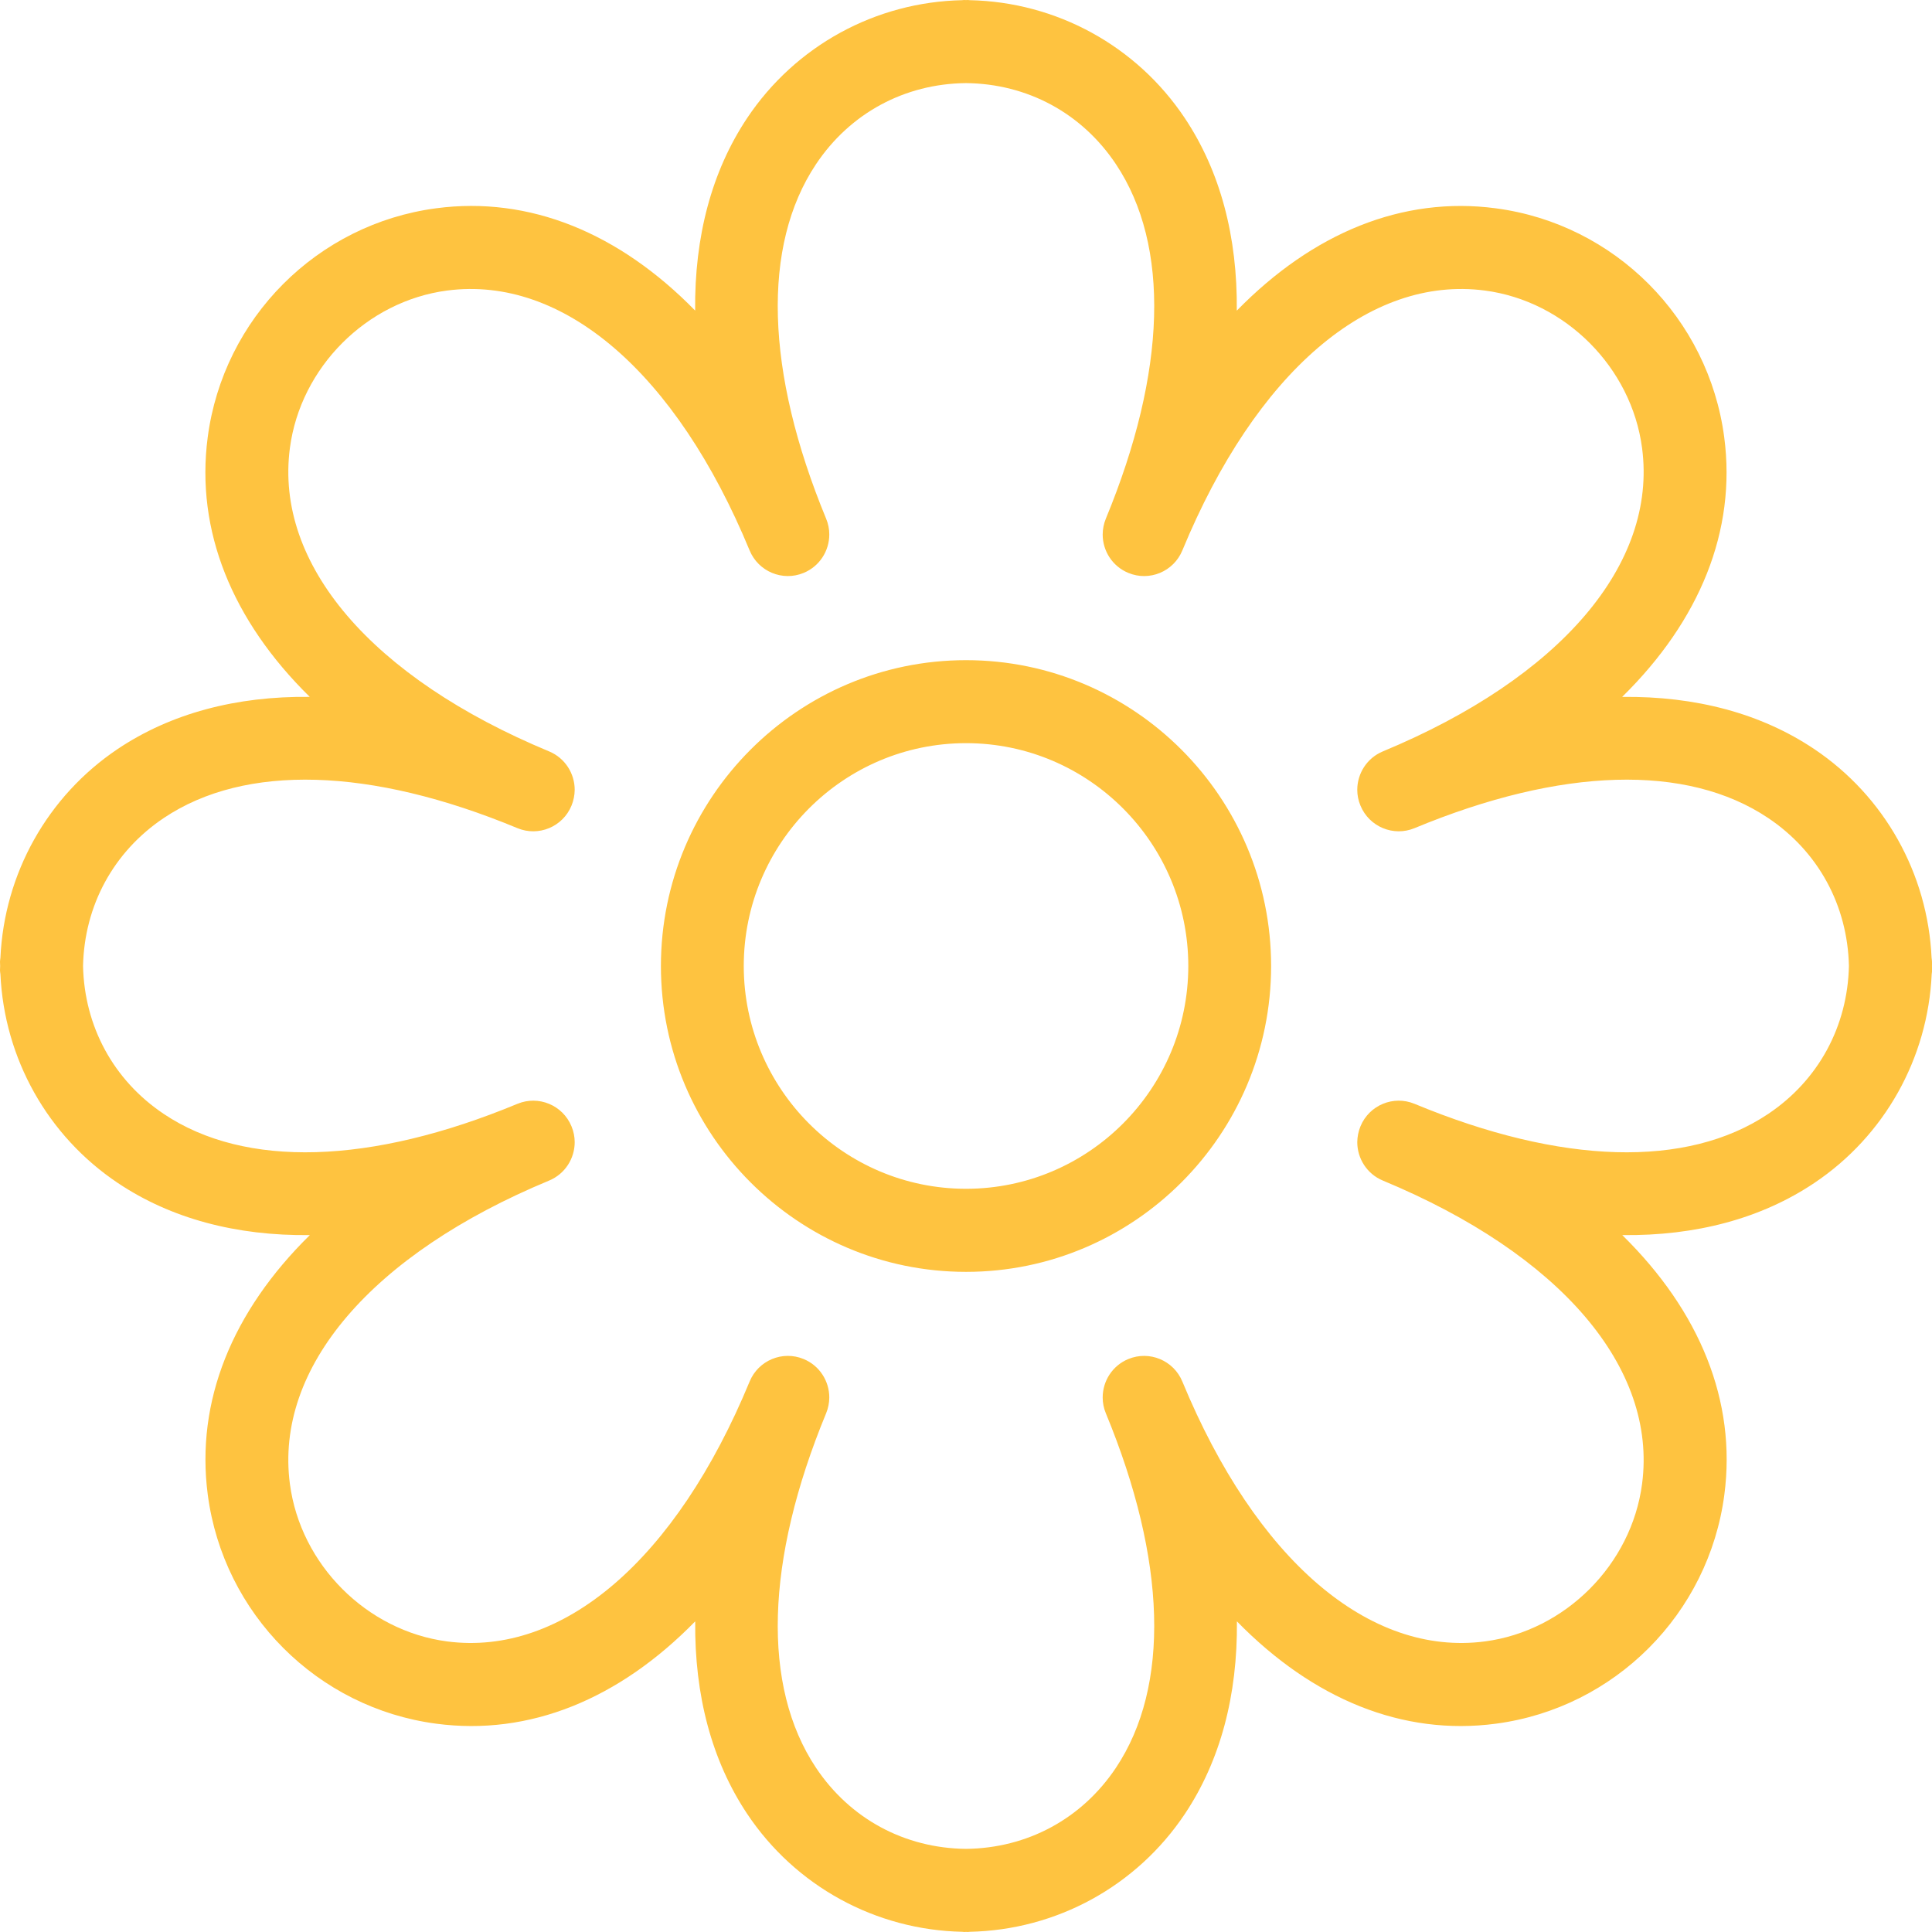 <svg width="67" height="67" viewBox="0 0 67 67" fill="none" xmlns="http://www.w3.org/2000/svg">
<path d="M67 33.352C67 33.307 66.991 33.266 66.986 33.221C66.852 30.294 65.353 27.61 62.912 25.974C61.076 24.744 58.81 24.138 56.255 24.168C58.947 21.523 60.22 18.405 59.795 15.166C59.252 11.034 55.994 7.767 51.872 7.224C48.64 6.795 45.529 8.074 42.891 10.773C42.917 8.206 42.316 5.939 41.09 4.099C39.415 1.586 36.635 0.068 33.625 0.006C33.605 0.006 33.586 0 33.566 0C33.543 0 33.522 0.003 33.499 0.003C33.477 0.003 33.456 0 33.433 0C33.413 0 33.394 0.005 33.374 0.006C30.363 0.068 27.584 1.586 25.908 4.098C24.681 5.939 24.081 8.205 24.107 10.771C21.469 8.073 18.358 6.794 15.125 7.223C11.003 7.767 7.745 11.033 7.203 15.165C6.777 18.404 8.051 21.523 10.742 24.167C8.186 24.137 5.921 24.743 4.085 25.972C1.647 27.608 0.147 30.294 0.014 33.22C0.01 33.264 0 33.307 0 33.351C0 33.401 0.004 33.45 0.005 33.499C0.005 33.548 0 33.597 0 33.648C0 33.693 0.009 33.734 0.014 33.779C0.148 36.706 1.647 39.392 4.088 41.026C5.924 42.256 8.19 42.862 10.745 42.832C8.053 45.477 6.78 48.595 7.205 51.834C7.748 55.966 11.006 59.233 15.128 59.776C18.36 60.205 21.471 58.926 24.109 56.227C24.083 58.794 24.684 61.061 25.91 62.901C27.585 65.413 30.365 66.931 33.376 66.993C33.397 66.993 33.415 66.999 33.435 66.999C33.458 66.999 33.479 66.996 33.502 66.996C33.525 66.996 33.546 66.999 33.568 66.999C33.588 66.999 33.607 66.994 33.627 66.993C36.638 66.931 39.417 65.413 41.093 62.901C42.32 61.06 42.92 58.794 42.895 56.227C45.533 58.926 48.644 60.205 51.876 59.776C55.998 59.232 59.257 55.966 59.799 51.834C60.224 48.595 58.951 45.475 56.259 42.832C58.815 42.862 61.081 42.256 62.916 41.026C65.357 39.392 66.856 36.706 66.99 33.779C66.994 33.734 67.004 33.692 67.004 33.648C67.004 33.597 67 33.548 66.999 33.499C66.999 33.45 67.004 33.401 67.004 33.351L67 33.352ZM61.316 38.632C58.5 40.518 54.146 40.393 49.056 38.28C48.324 37.976 47.483 38.324 47.18 39.06C47.106 39.24 47.071 39.426 47.069 39.609C47.069 40.175 47.403 40.711 47.956 40.941C54.114 43.498 57.475 47.431 56.946 51.459C56.579 54.257 54.287 56.554 51.496 56.923C47.474 57.451 43.554 54.085 41.003 47.911C40.7 47.176 39.859 46.827 39.127 47.131C38.573 47.361 38.24 47.897 38.24 48.463C38.24 48.647 38.275 48.833 38.35 49.012C40.459 54.115 40.583 58.48 38.701 61.303C37.52 63.074 35.627 64.095 33.499 64.117C31.372 64.095 29.479 63.075 28.297 61.303C26.416 58.48 26.54 54.115 28.649 49.012C28.723 48.833 28.758 48.647 28.759 48.463C28.759 47.897 28.425 47.361 27.872 47.131C27.14 46.826 26.299 47.175 25.996 47.911C23.444 54.085 19.524 57.451 15.503 56.923C12.712 56.554 10.42 54.257 10.053 51.459C9.523 47.431 12.884 43.498 19.043 40.941C19.596 40.711 19.93 40.175 19.93 39.609C19.93 39.426 19.894 39.24 19.819 39.06C19.516 38.325 18.675 37.976 17.943 38.28C12.852 40.393 8.498 40.518 5.682 38.632C3.937 37.464 2.926 35.598 2.88 33.499C2.926 31.401 3.937 29.536 5.682 28.366C8.498 26.48 12.852 26.606 17.943 28.719C18.675 29.023 19.516 28.675 19.819 27.939C19.893 27.759 19.928 27.573 19.93 27.39C19.93 26.824 19.596 26.288 19.043 26.058C12.885 23.5 9.523 19.568 10.053 15.539C10.42 12.742 12.712 10.444 15.503 10.076C19.524 9.548 23.444 12.914 25.996 19.088C26.299 19.822 27.14 20.172 27.872 19.867C28.425 19.637 28.759 19.102 28.759 18.536C28.759 18.352 28.724 18.166 28.649 17.986C26.54 12.884 26.416 8.519 28.297 5.696C29.479 3.924 31.372 2.903 33.499 2.882C35.627 2.903 37.52 3.923 38.701 5.696C40.583 8.519 40.459 12.884 38.35 17.986C38.276 18.166 38.241 18.352 38.24 18.536C38.24 19.102 38.573 19.637 39.127 19.867C39.859 20.173 40.7 19.823 41.003 19.088C43.554 12.914 47.474 9.548 51.496 10.076C54.287 10.444 56.579 12.742 56.946 15.539C57.475 19.568 54.115 23.5 47.956 26.058C47.403 26.288 47.069 26.824 47.069 27.39C47.069 27.573 47.104 27.759 47.18 27.939C47.483 28.673 48.324 29.023 49.056 28.719C54.146 26.606 58.5 26.48 61.316 28.366C63.061 29.535 64.072 31.401 64.119 33.499C64.072 35.598 63.061 37.464 61.316 38.632ZM33.501 22.894C27.666 22.894 22.92 27.652 22.92 33.501C22.92 39.349 27.666 44.107 33.501 44.107C39.335 44.107 44.081 39.349 44.081 33.501C44.081 27.652 39.335 22.894 33.501 22.894ZM33.501 41.226C29.251 41.226 25.793 37.76 25.793 33.499C25.793 29.239 29.251 25.772 33.501 25.772C37.751 25.772 41.209 29.239 41.209 33.499C41.209 37.76 37.751 41.226 33.501 41.226Z" fill="#FEC340"/>
</svg>
